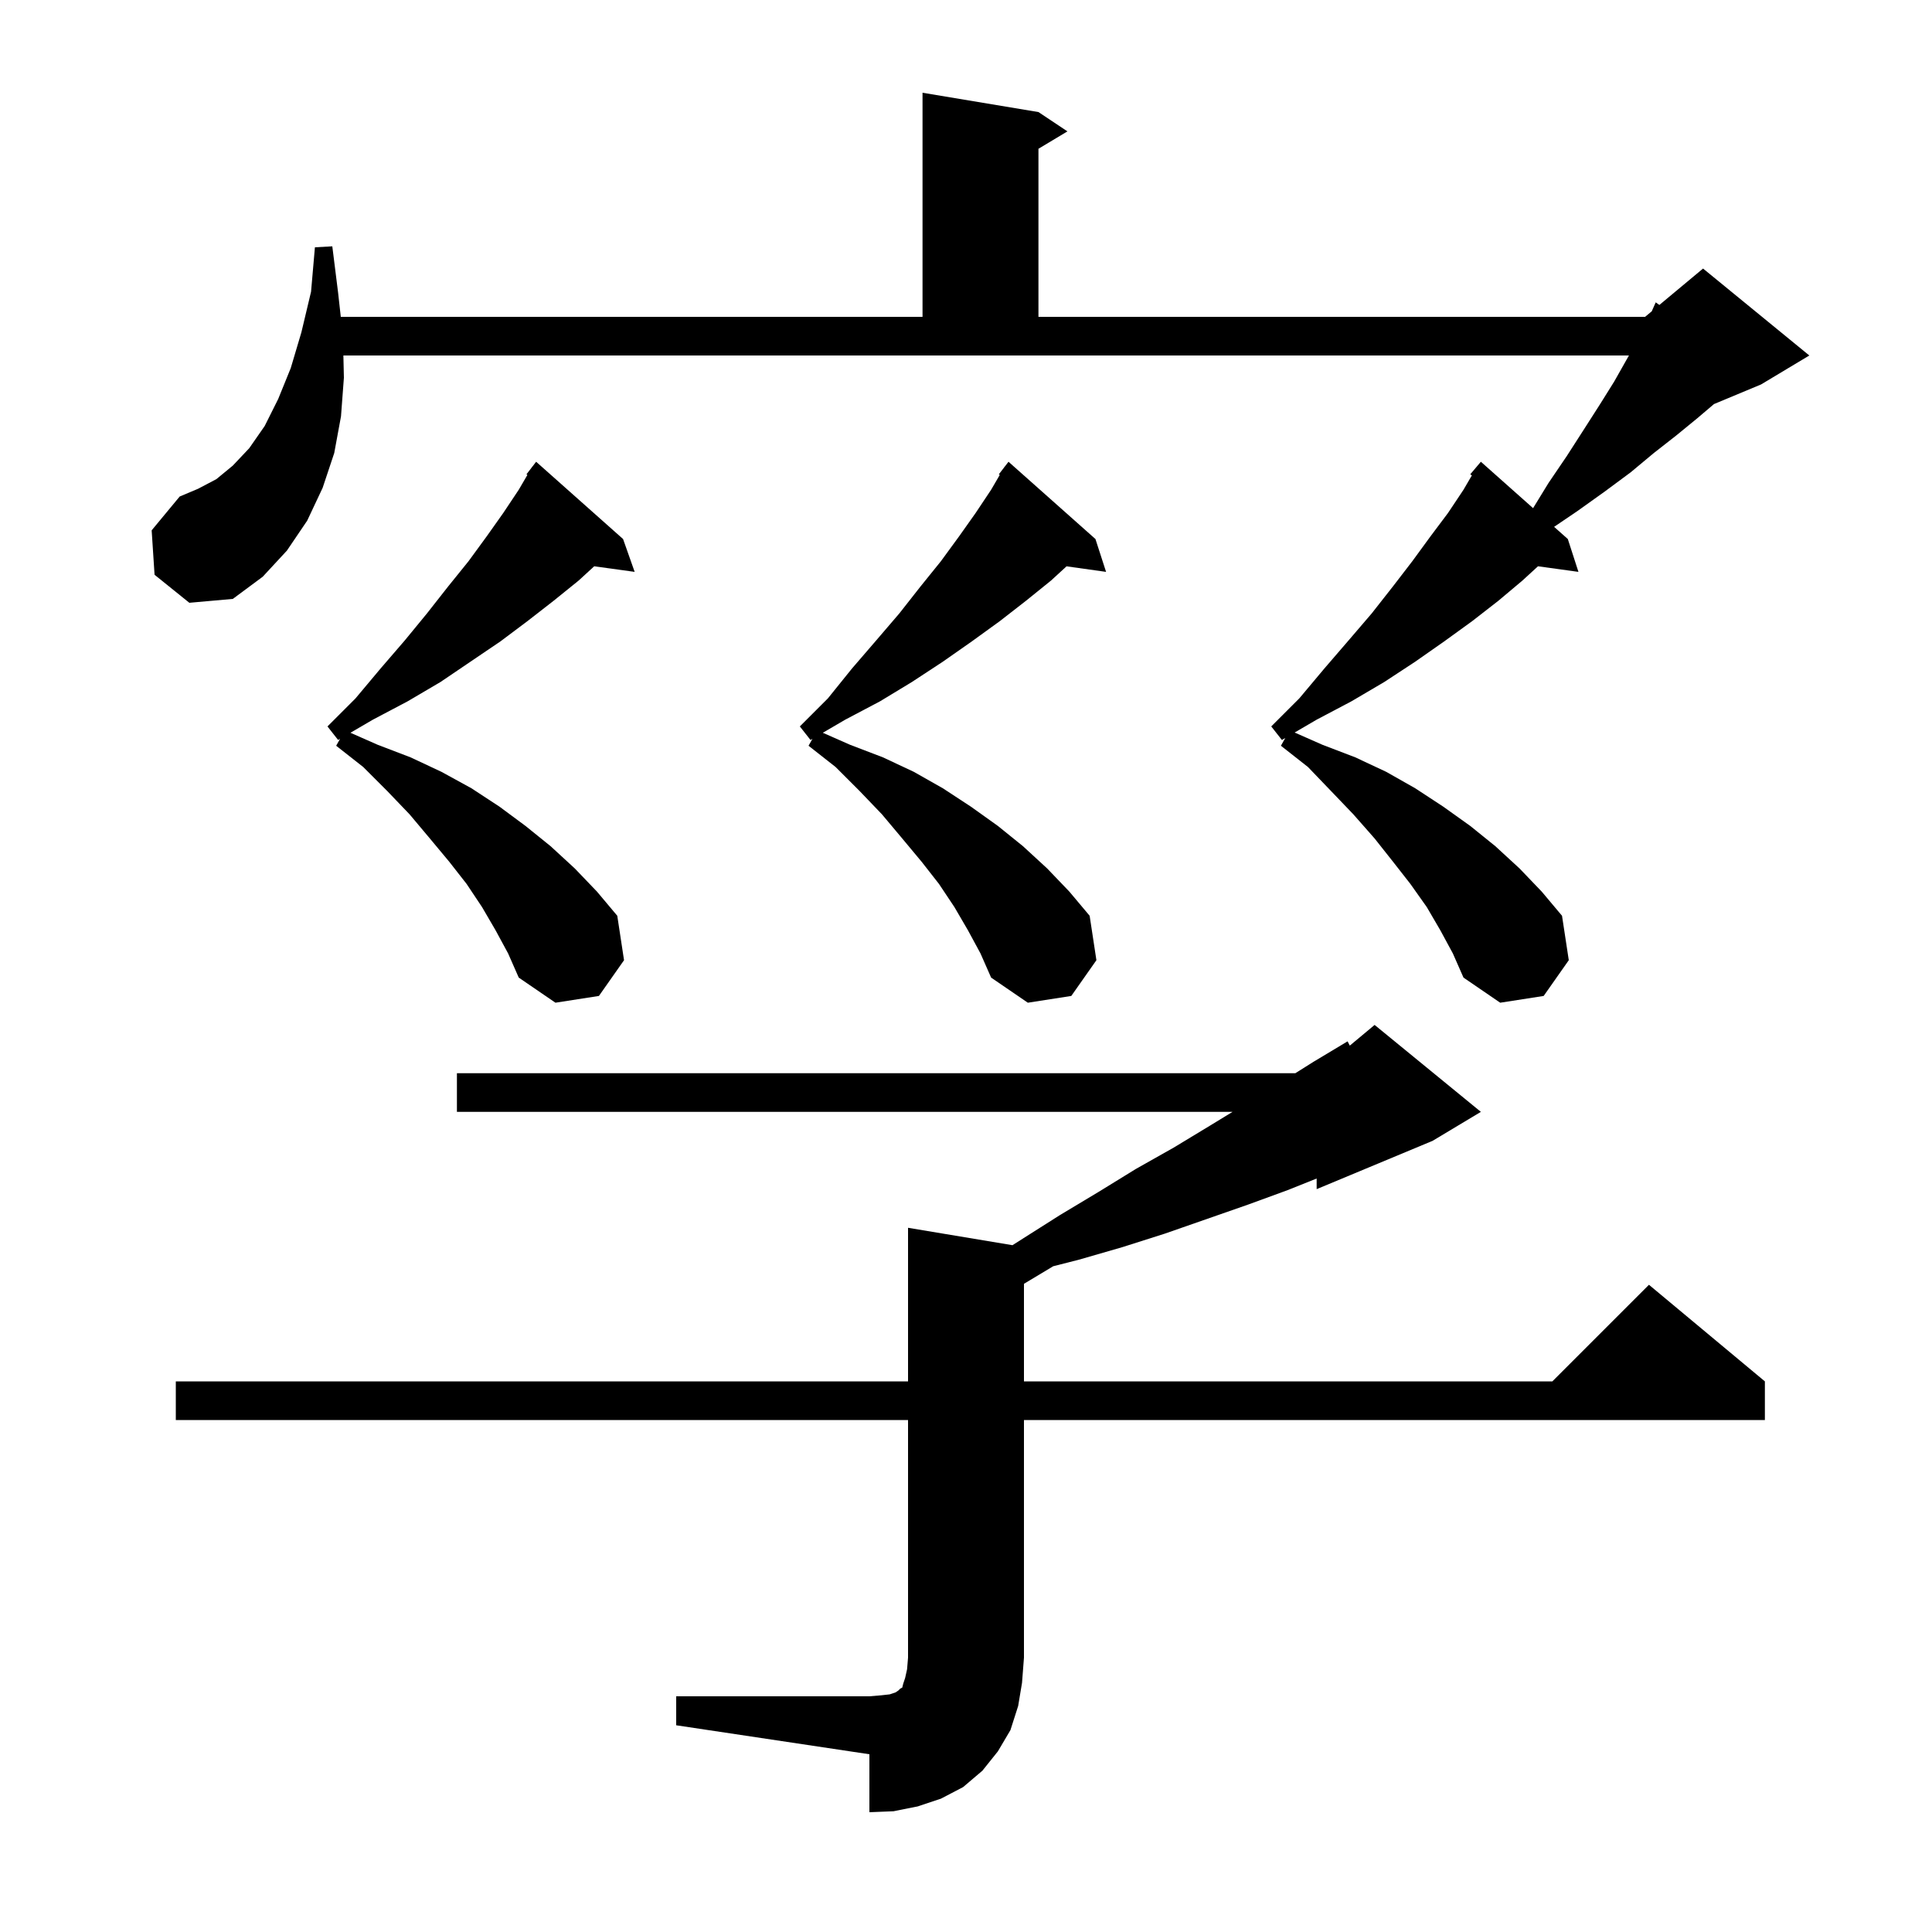 <svg xmlns="http://www.w3.org/2000/svg" xmlns:xlink="http://www.w3.org/1999/xlink" version="1.1" baseProfile="full" viewBox="0 0 200 200" width="200" height="200"><g fill="currentColor"><path d="M 70.0 175.6 L 90.0 175.6 L 91.2 175.5 L 92.1 175.4 L 92.7 175.2 L 93.0 175.0 L 93.2 174.8 L 93.4 174.7 L 93.5 174.3 L 93.7 173.7 L 93.9 172.8 L 94.0 171.6 L 94.0 147.0 L 18.2 147.0 L 18.2 143.0 L 94.0 143.0 L 94.0 127.1 L 104.809 128.902 L 109.7 125.8 L 113.7 123.4 L 117.6 121.0 L 121.5 118.8 L 125.3 116.5 L 127.591 115.1 L 47.3 115.1 L 47.3 111.1 L 134.091 111.1 L 136.0 109.9 L 139.5 107.8 L 139.729 108.242 L 142.3 106.1 L 153.3 115.1 L 148.3 118.1 L 136.3 123.1 L 136.3 122.0 L 133.3 123.2 L 129.2 124.7 L 120.6 127.7 L 116.2 129.1 L 111.7 130.4 L 108.988 131.092 L 109.0 131.1 L 106.0 132.9 L 106.0 143.0 L 160.7 143.0 L 170.7 133.0 L 182.7 143.0 L 182.7 147.0 L 106.0 147.0 L 106.0 171.6 L 105.8 174.2 L 105.4 176.6 L 104.6 179.1 L 103.3 181.3 L 101.7 183.3 L 99.7 185.0 L 97.4 186.2 L 95.0 187.0 L 92.5 187.5 L 90.0 187.6 L 90.0 181.6 L 70.0 178.6 Z M 100.2 96.3 L 98.8 93.9 L 97.2 91.5 L 95.4 89.2 L 93.4 86.8 L 91.3 84.3 L 89.0 81.9 L 86.5 79.4 L 83.7 77.2 L 84.105 76.481 L 83.9 76.6 L 82.8 75.2 L 85.7 72.3 L 88.2 69.2 L 90.7 66.3 L 93.1 63.5 L 95.3 60.7 L 97.4 58.1 L 99.3 55.5 L 101.0 53.1 L 102.6 50.7 L 103.496 49.164 L 103.4 49.1 L 103.952 48.383 L 104.0 48.3 L 104.01 48.308 L 104.4 47.8 L 113.4 55.8 L 114.5 59.2 L 110.408 58.626 L 108.8 60.1 L 106.2 62.2 L 103.5 64.3 L 100.6 66.4 L 97.6 68.5 L 94.4 70.6 L 91.1 72.6 L 87.5 74.5 L 85.178 75.855 L 88.0 77.1 L 91.4 78.4 L 94.6 79.9 L 97.6 81.6 L 100.5 83.5 L 103.3 85.5 L 105.9 87.6 L 108.4 89.9 L 110.7 92.3 L 112.8 94.8 L 113.5 99.4 L 110.9 103.1 L 106.4 103.8 L 102.6 101.2 L 101.5 98.7 Z M 149.1 96.3 L 147.7 93.9 L 146.0 91.5 L 144.2 89.2 L 142.3 86.8 L 140.1 84.3 L 137.8 81.9 L 135.4 79.4 L 132.6 77.2 L 133.053 76.394 L 132.7 76.6 L 131.6 75.2 L 134.5 72.3 L 137.1 69.2 L 139.6 66.3 L 142.0 63.5 L 144.2 60.7 L 146.2 58.1 L 148.1 55.5 L 149.9 53.1 L 151.5 50.7 L 152.368 49.212 L 152.2 49.1 L 153.3 47.8 L 158.704 52.604 L 160.3 50.0 L 162.2 47.2 L 164.0 44.4 L 165.6 41.9 L 167.1 39.5 L 168.4 37.2 L 168.629 36.8 L 35.547 36.8 L 35.6 39.1 L 35.3 43.1 L 34.6 46.9 L 33.4 50.5 L 31.8 53.9 L 29.7 57.0 L 27.2 59.7 L 24.1 62.0 L 19.6 62.4 L 16.0 59.5 L 15.7 54.9 L 18.6 51.4 L 20.5 50.6 L 22.4 49.6 L 24.1 48.2 L 25.8 46.4 L 27.4 44.1 L 28.8 41.3 L 30.1 38.1 L 31.2 34.4 L 32.2 30.2 L 32.6 25.6 L 34.4 25.5 L 35.0 30.3 L 35.278 32.8 L 95.5 32.8 L 95.5 9.6 L 107.5 11.6 L 110.5 13.6 L 107.5 15.4 L 107.5 32.8 L 170.3 32.8 L 170.988 32.226 L 171.4 31.3 L 171.777 31.569 L 176.3 27.8 L 187.3 36.8 L 182.3 39.8 L 177.431 41.829 L 175.7 43.3 L 173.5 45.1 L 171.2 46.9 L 168.8 48.9 L 166.1 50.9 L 163.3 52.9 L 160.881 54.539 L 162.3 55.8 L 163.4 59.2 L 159.212 58.622 L 157.6 60.1 L 155.1 62.2 L 152.4 64.3 L 149.5 66.4 L 146.5 68.5 L 143.3 70.6 L 139.9 72.6 L 136.3 74.5 L 134.021 75.83 L 136.9 77.1 L 140.3 78.4 L 143.5 79.9 L 146.5 81.6 L 149.4 83.5 L 152.2 85.5 L 154.8 87.6 L 157.3 89.9 L 159.6 92.3 L 161.7 94.8 L 162.4 99.4 L 159.8 103.1 L 155.3 103.8 L 151.5 101.2 L 150.4 98.7 Z M 51.3 96.3 L 49.9 93.9 L 48.3 91.5 L 46.5 89.2 L 44.5 86.8 L 42.4 84.3 L 40.1 81.9 L 37.6 79.4 L 34.8 77.2 L 35.205 76.481 L 35.0 76.6 L 33.9 75.2 L 36.8 72.3 L 39.4 69.2 L 41.9 66.3 L 44.2 63.5 L 46.4 60.7 L 48.5 58.1 L 50.4 55.5 L 52.1 53.1 L 53.7 50.7 L 54.596 49.164 L 54.5 49.1 L 55.052 48.383 L 55.1 48.3 L 55.11 48.308 L 55.5 47.8 L 64.5 55.8 L 65.7 59.2 L 61.512 58.622 L 59.9 60.1 L 57.3 62.2 L 54.6 64.3 L 51.8 66.4 L 45.6 70.6 L 42.2 72.6 L 38.6 74.5 L 36.278 75.855 L 39.1 77.1 L 42.5 78.4 L 45.7 79.9 L 48.8 81.6 L 51.7 83.5 L 54.4 85.5 L 57.0 87.6 L 59.5 89.9 L 61.8 92.3 L 63.9 94.8 L 64.6 99.4 L 62.0 103.1 L 57.5 103.8 L 53.7 101.2 L 52.6 98.7 Z "/></g></svg>